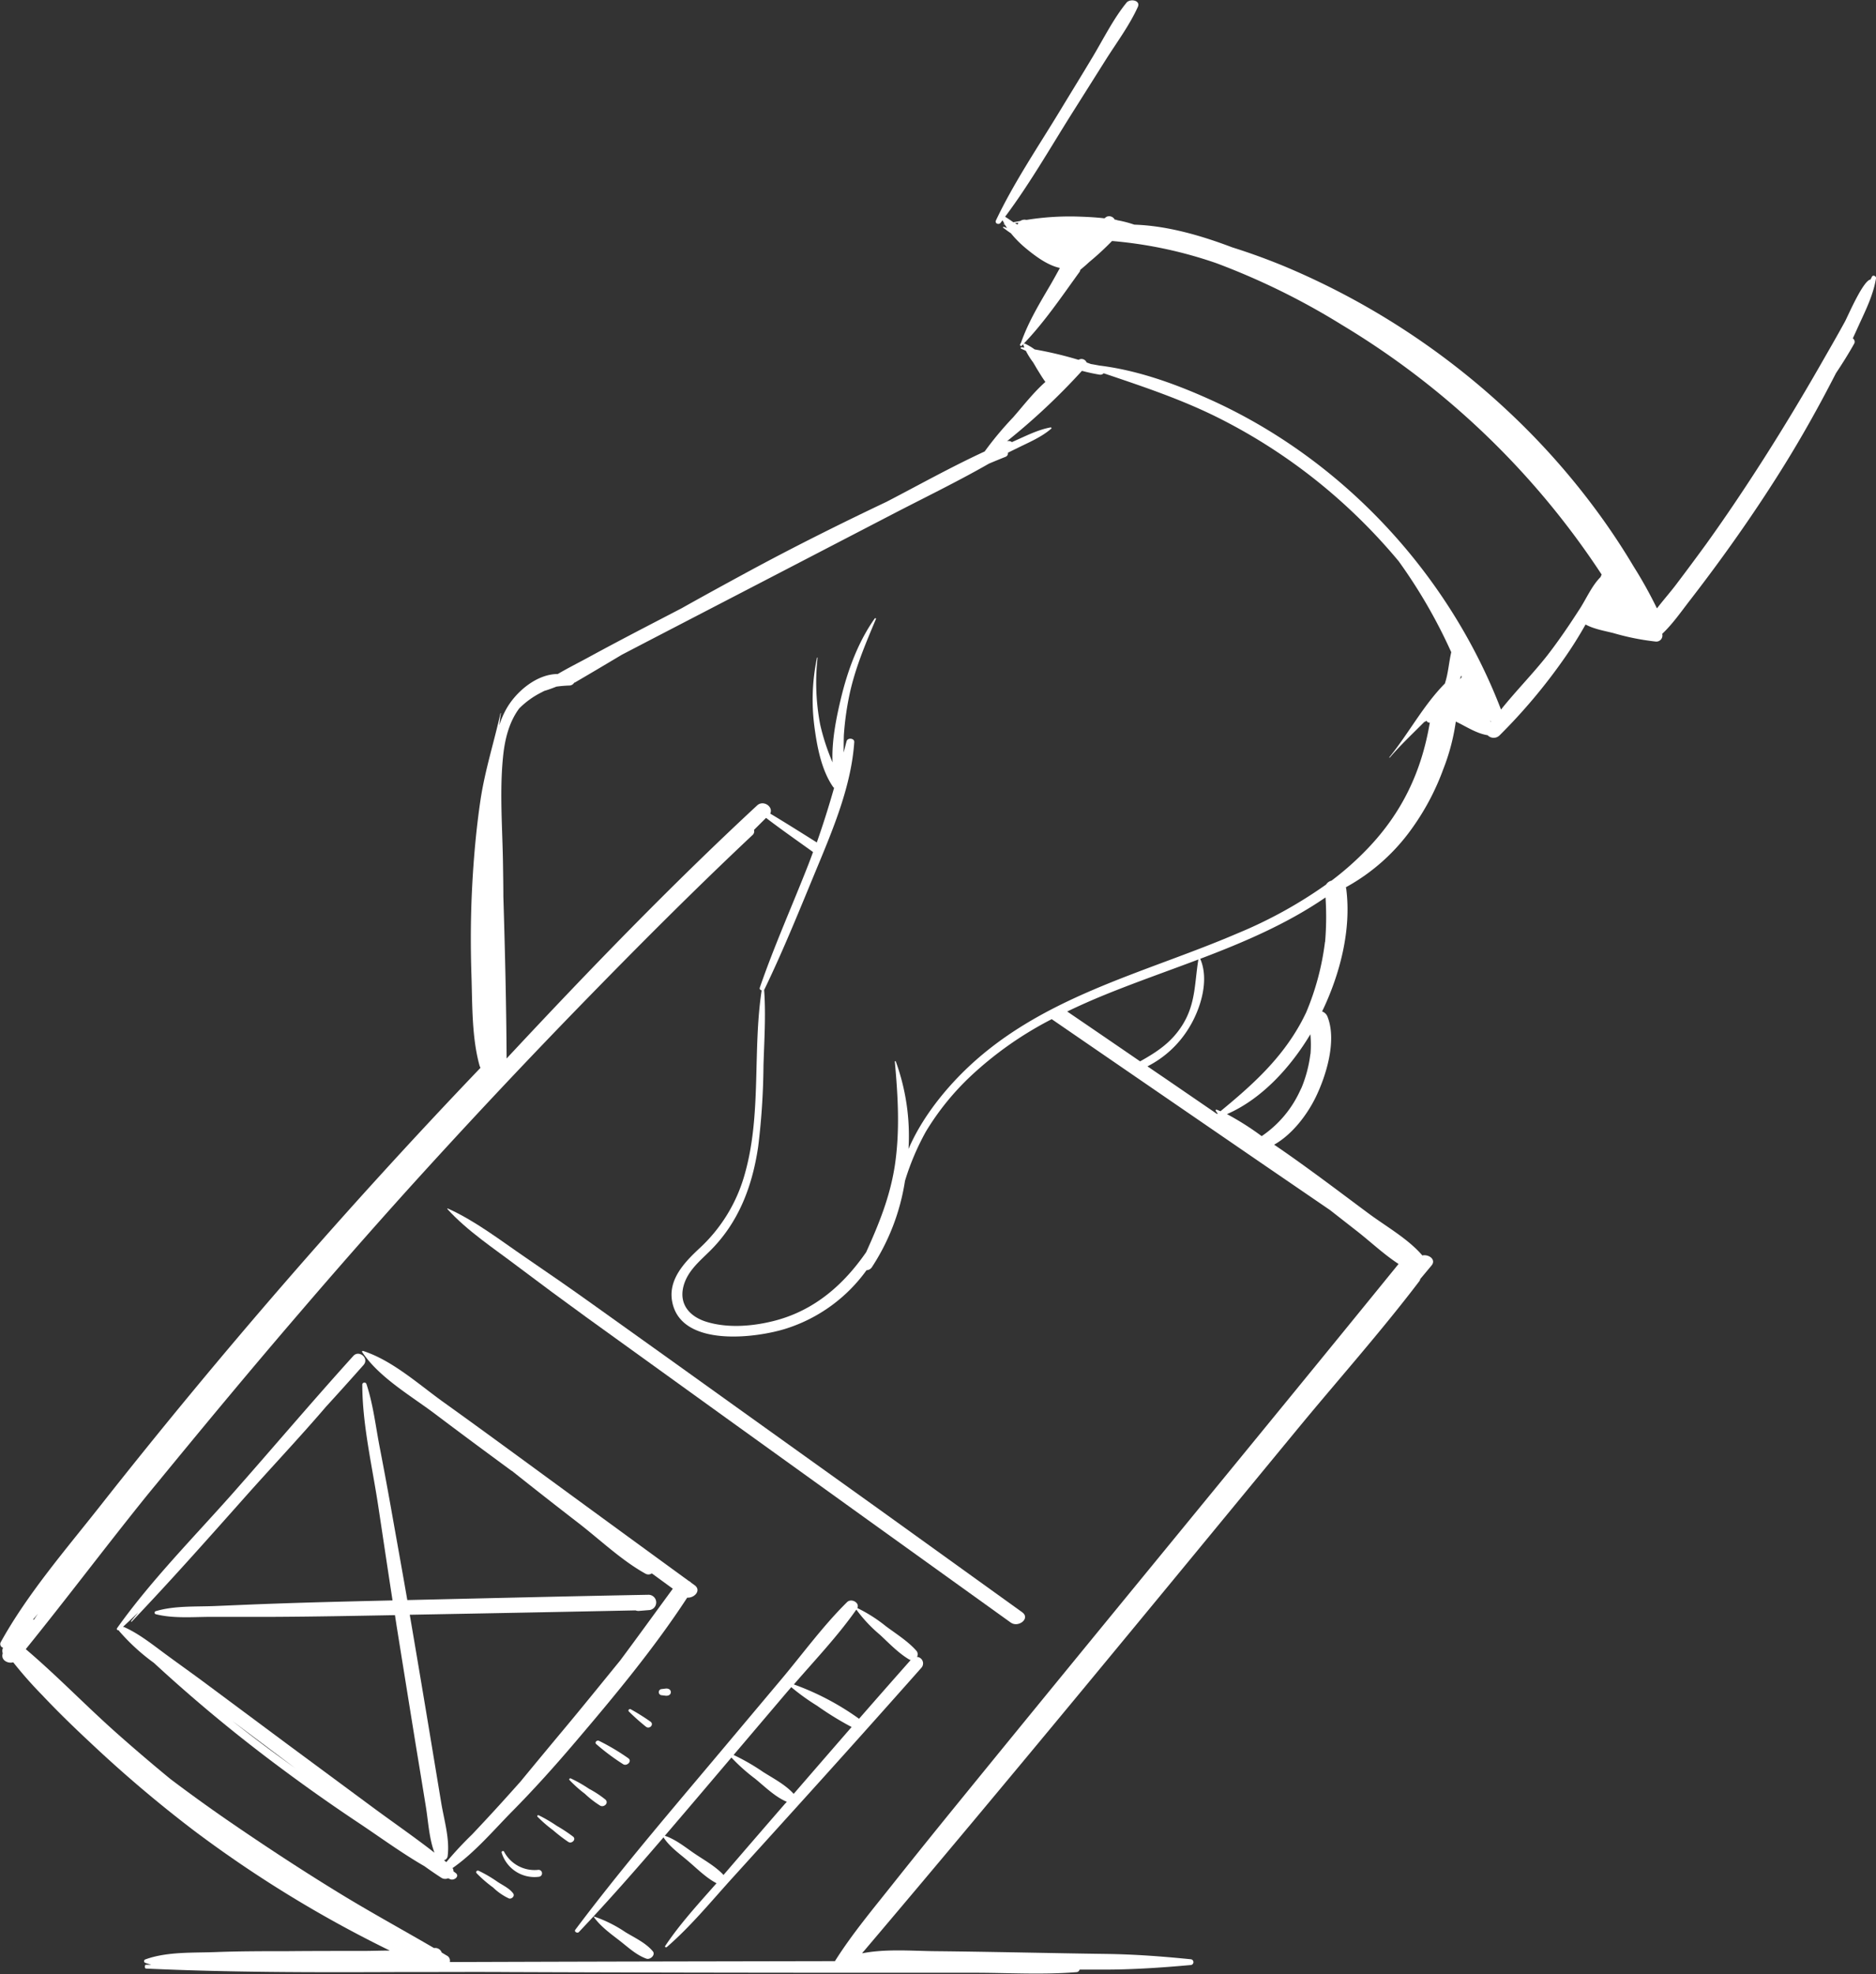 <svg xmlns:xlink="http://www.w3.org/1999/xlink" xmlns="http://www.w3.org/2000/svg" viewBox="0 0 489.28 514.74" width="489.28"  height="514.74" ><rect x="0" y="0" width="489.28" height="514.74" fill="#333333" stroke="none"/><defs><style>.cls-1{fill:#fff;}</style></defs><g id="Camada_2" data-name="Camada 2"><g id="Camada_1-2" data-name="Camada 1"><path class="cls-1" d="M118.83,488.37l-.56-.41a1.46,1.46,0,0,0-.24-.86c5.76-4,10.75-9.92,15.58-14.81,5.7-5.77,11.12-11.8,16.39-18,10.23-12,20.59-24.47,29.23-37.7,1.88.13,3.78-1.9,1.92-3.26l-.9-.65a2.21,2.21,0,0,0-.65-.47q-21.15-15.4-42.26-30.86c-7.2-5.26-14.4-10.53-21.65-15.72-6.48-4.64-13.3-10.88-21-13.37-.16-.05-.34.13-.24.28,4.44,6.66,12.68,11.37,19,16.13,6.62,5,13.29,9.93,20,14.86l.06,0q8.66,6.9,17.44,13.67c5.6,4.34,11.2,9.7,17.4,13.14a1.55,1.55,0,0,0,1.65-.08l5.48,4c-4.6,6.26-9.13,12.54-13.75,18.74-4.9,6-9.73,12-14.65,17.88q-5.69,6.82-11.35,13.69-2.35,2.64-4.73,5.27-3.87,4.27-7.85,8.47a96.5,96.5,0,0,0-6.74,7.24l-.6-.49a1.25,1.25,0,0,0,.93-1c.61-4.56-.93-9.51-1.67-14q-1.34-8.1-2.68-16.19-2.61-15.78-5.3-31.54c-.07-.43-.15-.85-.22-1.28q29.45-.53,58.88-1.14a2.14,2.14,0,0,0,1,.13l2.44-.2a2,2,0,1,0-.09-4c-20.95.39-41.91.9-62.87,1.38-1.4-8.09-2.87-16.17-4.3-24.26q-1.44-8.07-3-16.11c-1-5.3-1.66-10.88-3.37-16a.56.56,0,0,0-1.07.15c0,10.4,2.58,21.3,4.14,31.57,1.25,8.24,2.47,16.5,3.75,24.74-10.15.24-20.3.47-30.44.83-5.35.18-10.69.43-16,.64-5,.2-10.51-.11-15.3,1.33a.41.41,0,0,0,0,.8c4.59,1.17,9.79.69,14.5.69,5.36,0,10.71,0,16.06,0,10.6-.05,21.21-.26,31.81-.45.15,1,.31,2,.46,3q2.46,15.35,4.94,30.69,1.34,8.1,2.65,16.2c.64,3.91.84,8.29,2.25,12.05-5.43-4.24-11.16-8.16-16.67-12.25L74.84,454.72,53.7,439c-3.42-2.54-6.88-5-10.33-7.53s-7.07-5.47-11-7.21a.94.94,0,0,0-.3-.06c1.35-1.23,2.67-2.49,4-3.77-.62.77-1.26,1.52-1.89,2.29-.07.1.1.21.18.12,9.94-10.42,19.5-21.19,29.07-31.95C70.53,382.88,78,375,85,366.83q4.95-5.41,9.81-10.9c1.56-1.78-1.18-4-2.65-2.38-10.67,11.79-21,24-31.5,35.88-10.15,11.45-21.24,22.64-30.13,35.12-.23.32.15.6.46.55a.73.73,0,0,0,.15.27,53.23,53.23,0,0,0,9,8.23,401.92,401.92,0,0,0,32.32,26.84q10.42,7.8,21.25,15c5.47,3.65,11.15,7.81,17,11.18q2.16,1.56,4.38,3a1.86,1.86,0,0,0,1.78.14l.53.24C118.41,490.46,120,489.24,118.83,488.37ZM60.61,448.75l12,9,4.46,3.36-3.58-2.59Q66.95,453.76,60.61,448.75Z"/><path class="cls-1" d="M129.85,490.75a34.74,34.74,0,0,0-5-2.94c-.43-.18-.89.24-.54.64a32.68,32.68,0,0,0,4.31,3.73,15,15,0,0,0,4.11,2.84c.71.24,1.62-.62,1.11-1.31C132.88,492.4,131.21,491.63,129.85,490.75Z"/><path class="cls-1" d="M140.46,487.56a9,9,0,0,1-9-4.74c-.16-.32-.73-.12-.63.24a8.93,8.93,0,0,0,9.86,6.29A.91.91,0,0,0,140.46,487.56Z"/><path class="cls-1" d="M145.23,476.1a38.51,38.51,0,0,0-4.72-2.76c-.25-.11-.53.15-.32.37a34.23,34.23,0,0,0,4.07,3.53,41,41,0,0,0,4,3.07c.86.53,2.1-.68,1.21-1.41A40.21,40.21,0,0,0,145.23,476.1Z"/><path class="cls-1" d="M148.9,463.74c-.28-.12-.59.16-.36.42a32.56,32.56,0,0,0,4,3.57,25,25,0,0,0,4,3.1c1,.53,2.31-.69,1.36-1.59a26.31,26.31,0,0,0-4.26-2.8A35.61,35.61,0,0,0,148.9,463.74Z"/><path class="cls-1" d="M163.89,458.48a57.13,57.13,0,0,0-7.65-4.55c-.52-.28-1.27.4-.73.85a57.4,57.4,0,0,0,7.05,5.26C163.51,460.59,164.91,459.25,163.89,458.48Z"/><path class="cls-1" d="M168.43,450.21c.94.82,2.31-.59,1.15-1.34a56.38,56.38,0,0,0-5.06-3.17c-.38-.2-.82.23-.5.58A56.74,56.74,0,0,0,168.43,450.21Z"/><path class="cls-1" d="M173.6,440.3l-1.15.14a.81.81,0,0,0,0,1.58l1.15.14c.62.07,1.36-.2,1.36-.93S174.22,440.22,173.6,440.3Z"/><path class="cls-1" d="M135,330.22q8.88,6.7,17.91,13.24,18.31,13.21,36.66,26.42,37,26.63,74.06,53.22c2,1.4,5.16-1.11,3-2.68q-37.32-26.91-74.75-53.64-18.7-13.42-37.43-26.78c-5.76-4.12-11.58-8.14-17.42-12.13-6.45-4.4-13.09-9.55-20.23-12.75-.09,0-.2.06-.12.14C121.89,321,128.89,325.58,135,330.22Z"/><path class="cls-1" d="M240.33,434.85a1.7,1.7,0,0,0-1.16-2.81,1.42,1.42,0,0,0-.22-1.66c-2.19-2.45-5.21-4.34-7.85-6.3a39.06,39.06,0,0,0-7.5-4.78c.68-1.41-1.58-2.62-2.67-1.55-6.25,6.16-11.57,13.49-17.21,20.2l-18.33,21.81c-12,14.26-24.16,28.52-35.34,43.42-.39.51.5,1,.9.63,7.59-8,14.89-16.32,22.1-24.72,1.49,2.37,4.09,4.2,6.2,6,2.39,2,4.72,4.41,7.48,5.89l.15.07c-4.64,5.28-9.52,10.55-13.4,16.38-.16.25.22.45.42.28,6.37-5.5,11.84-12.24,17.51-18.46q8-8.82,16-17.66Q224,453.28,240.33,434.85Zm-17-15.16a37.2,37.2,0,0,0,6.16,6.57c2.38,2.21,4.72,4.68,7.51,6.38a1.63,1.63,0,0,0,.52.21q-6.76,7.63-13.47,15.32l0,0a69.2,69.2,0,0,0-17-8.95C212.57,432.83,218.54,426.56,223.35,419.69Zm-18.54,50.58q-8.07,9.3-16.1,18.64l-.11-.14c-2.12-2.24-5.16-3.88-7.7-5.63-2.33-1.61-4.77-3.57-7.49-4.46q6.94-8.1,13.81-16.21l3.56-4.19a48,48,0,0,0,6.21,5.54c2.53,2.08,5.19,4.72,8.23,6C205.08,470,204.94,470.11,204.81,470.27Zm-5.59-8.11a55.48,55.48,0,0,0-7.87-4.55l13.82-16.27,1.22-1.41a57.54,57.54,0,0,0,6.74,4.85,81.2,81.2,0,0,0,9,5.54h0Q214.57,459,207,467.75C204.9,465.41,201.86,463.82,199.22,462.16Z"/><path class="cls-1" d="M163.11,503.81a34.09,34.09,0,0,0-8.17-4.07c-.05,0-.12.05-.08.1,1.74,2.43,4.15,4.19,6.5,6s4.53,3.92,7.22,4.88c1,.37,2.49-1,1.66-1.94C168.42,506.6,165.53,505.28,163.11,503.81Z"/><path class="cls-1" d="M489.28,72.58c.09-.58-.77-1-1.07-.41-.08.18-.18.36-.27.53s0,.16.08.17c-1.89-.24-6,9.4-6.8,10.91-2.18,4-4.43,7.86-6.67,11.78-4.59,8-9.41,16-14.37,23.78-4.85,7.61-9.87,15.11-15.13,22.44q-4,5.49-8.07,10.86c-1.54,2-3.25,3.94-4.83,6a114.12,114.12,0,0,0-6.08-10.92,176.69,176.69,0,0,0-9.87-14.83,189,189,0,0,0-22.75-25.54,196.29,196.29,0,0,0-58.32-37.85q-6.81-2.82-13.74-5c-7.91-3-16.81-5.64-25.55-5.92a29.82,29.82,0,0,0-4.42-1.15,1.66,1.66,0,0,0-.69-.16,1.63,1.63,0,0,0-2.17-.72,5.85,5.85,0,0,0-.49.38c-2.51-.29-5-.4-7.37-.47a71.35,71.35,0,0,0-12.92.87l-.16,0a1.93,1.93,0,0,0-1.51.29l-1.82.33c-.71-.49-1.43-1-2.15-1.43,6.37-8.51,11.76-17.93,17.41-26.91l8.83-14c2.84-4.5,6.21-9,8.38-13.81.77-1.74-2-2.22-2.94-1.12-3.43,4.21-6,9.41-8.78,14.06s-5.73,9.43-8.59,14.15c-5.68,9.37-12,18.68-16.69,28.57-.38.79.72,1.27,1.21.63.17-.21.33-.44.49-.66.18.33.36.66.56,1l-.21,0c-.09,0-.05.14,0,.13l.26,0c.18.32.38.61.59.91l-.82-.31c-.13-.05-.36.11-.19.23.66.48,1.33,1,2,1.43a28.06,28.06,0,0,0,3.92,3.94c2.42,2,5.62,4.42,8.86,5.11-.86,1.57-1.72,3.14-2.61,4.66-2.8,4.75-5.66,9.53-7.5,14.76-.09.18-.19.35-.27.53a.28.28,0,0,0,.45.31c5.62-5.71,10.29-12.65,15-19.15a1.07,1.07,0,0,0,.24-.61c.77-.64,1.54-1.29,2.29-2a74.65,74.65,0,0,0,6-5.53,112,112,0,0,1,27.25,5.8A185.48,185.48,0,0,1,350,84.73a210.77,210.77,0,0,1,67.73,65.09c-.1.21-.2.42-.28.64-2.3,2.29-3.76,5.74-5.49,8.39-.88,1.36-1.78,2.73-2.68,4.08-1.83,2.71-3.72,5.39-5.75,8-3.83,4.86-8.21,9.28-12.05,14.09-13.65-35.56-41.57-65.58-76.49-81.11-8.95-4-18.49-7.39-28.25-8.59-.74-.14-1.49-.28-2.23-.4-.37-.14-.74-.28-1.11-.4a1.43,1.43,0,0,0-2.1-.69,98,98,0,0,0-11.45-2.72,15.85,15.85,0,0,0-2.49-1.48c-.2-.1-.56,0-.46.32s.17.47.27.7l-.67-.11c-.22,0-.45.26-.18.38l1.24.56a20,20,0,0,0,1.88,3c.34.57.68,1.14,1,1.7.71,1.12,1.4,2.32,2.21,3.41-3.11,2.75-5.72,6.15-8.42,9.24a88,88,0,0,0-7.42,8.89c-8.67,4-17.07,8.7-25.54,13.1C219.1,136.6,207,142.63,195,149.13c-5.7,3.09-11.45,6.23-17.18,9.45l-9.24,4.8c-5.15,2.68-10.28,5.39-15.38,8.17-2.51,1.36-5.18,2.7-7.73,4.2-5.51,0-10.95,4.65-13.47,9.2a25,25,0,0,0-1.8,4.18c.13-1,.26-2.09.43-3.12,0-.06-.09-.08-.11,0-1.69,7.61-4.05,14.88-5.21,22.65-1.12,7.57-1.79,15.2-2.18,22.84s-.42,15.26-.17,22.89.07,16.11,2.11,23.46a2.54,2.54,0,0,0,.25.58c-34.75,36.32-67.92,74.56-99,114-9,11.44-19.06,23-26.14,35.79a1,1,0,0,0,.59,1.42c0,.08,0,.14-.07.21a2,2,0,0,0,0,1.2.56.56,0,0,0,0,.12c-.54,1.69,1.34,2.69,2.75,2.28A108.21,108.21,0,0,0,11,442c4,4.25,8.18,8.31,12.44,12.28a334.82,334.82,0,0,0,27.15,23.05,314.9,314.9,0,0,0,51.07,31.28c-2.33,0-4.65.1-6.94.1-6.56,0-13.11,0-19.66.06-6.29,0-12.59,0-18.88.24-5.91.22-12.59-.14-18.22,1.89a.48.48,0,0,0,0,.94c.48.17,1,.32,1.49.47l-1.36,0c-.41,0-.41,1,0,1,21.63,1,43.29,1,64.94.91,1.09,0,2.17,0,3.26,0,8.78,0,17.58-.06,26.35,0q47.3.18,94.56.18l26.83,0c8.93,0,17.91.57,26.83-.17a.9.9,0,0,0,.71-.65c2.06,0,4.12,0,6.19,0,7.71,0,15.08-.5,22.74-1.19a.76.76,0,1,0,0-1.52c-7.39-.74-14.5-1.28-22-1.38s-15.16-.25-22.74-.39c-7.33-.13-14.64-.26-22-.33-6-.07-12.78-.64-18.85.55l.12-.32a.39.39,0,0,0,.16-.1c38.18-45,75.63-90.67,113.17-136.23,10.57-12.83,21.74-25.34,31.8-38.58a1.39,1.39,0,0,0,.26-.59l2.93-3.51c1.31-1.56-.73-3-2.41-2.63a3.15,3.15,0,0,0-.24-.3c-3.71-4.18-9.26-7.31-13.75-10.64s-8.89-6.66-13.37-9.94c-3.72-2.72-7.46-5.42-11.27-8,4.74-2.68,8.57-7.77,10.79-12.28,2.8-5.71,5.61-14.87,3.12-21.11a2.32,2.32,0,0,0-1.4-1.35c4.68-9.73,7.64-21.26,6.31-31.83a2.57,2.57,0,0,0-.12-.55,51.57,51.57,0,0,0,17.6-15.85,63.91,63.91,0,0,0,7.8-14.92,54.63,54.63,0,0,0,3.28-12.44l.86.42c2.35,1.2,4.8,2.73,7.44,3.14a2.18,2.18,0,0,0,3.09.06A146,146,0,0,0,408,171.64c2-2.85,3.83-5.78,5.53-8.8,2.2,1.19,4.84,1.63,7.24,2.23a64,64,0,0,0,11,2.21,1.59,1.59,0,0,0,1.75-2c2.81-2.66,5.09-6,7.43-9q4.36-5.64,8.54-11.41c5.43-7.5,10.63-15.17,15.51-23s9.41-15.93,13.64-24.18l.2-.39c1.66-2.48,3.24-5,4.68-7.57a1.05,1.05,0,0,0-.29-1.49l1.15-2.52C486.28,81.49,488.54,77.19,489.28,72.58Zm-223.89-14c-.23-.14-.46-.3-.68-.45.3,0,.61,0,.91-.09A2.09,2.09,0,0,0,265.39,58.6ZM9.9,420.79c-.36.51-.7,1-1.05,1.54l-.23-.07C9.06,421.78,9.47,421.28,9.9,420.79Zm337-105.25,7.24,5.66c3.43,2.7,6.88,5.95,10.62,8.38-38.28,47.12-76.94,93.92-115.26,141q-8.28,10.17-16.44,20.42c-5.25,6.64-10.78,13.19-15.3,20.37l-31.45.06q-34.49.06-69,.18a1.48,1.48,0,0,0-.82-1.71l-1.29-.77a1.79,1.79,0,0,0-2-1.17c-8.58-5-17.33-9.76-25.81-15-9.56-5.88-18.93-12.05-28.18-18.41-5-3.45-9.9-7-14.74-10.65Q37.65,458.3,31,452.42c-8.25-7.27-15.9-15.28-24.28-22.4,10.64-13.15,20.81-26.68,31.42-39.85.89-1.09,1.78-2.18,2.68-3.26,12.3-15,24.69-29.94,37.35-44.65Q91.69,326.48,105.61,311q22.27-24.66,45.45-48.51c14.77-15.18,29.74-30.21,45.17-44.72a1.28,1.28,0,0,0,.42-1.37l3.15-3.14c3.09,2.42,9.15,6.67,12.25,8.91-.36,1-.74,2-1.12,3-4.22,10.8-9,21.43-12.77,32.38-.12.36.16.62.49.69-2.4,15.76,0,32.22-4.35,47.7a41.36,41.36,0,0,1-12.12,19.79c-3.72,3.5-8,8-6.85,13.76,2.35,12,22.13,9.41,29.92,6.87A41.24,41.24,0,0,0,226,331.21a1.74,1.74,0,0,0,1.36-.73,56.8,56.8,0,0,0,8.67-22.57,66.16,66.16,0,0,1,5.44-12.83,68.26,68.26,0,0,1,11.83-14.6,93,93,0,0,1,21-14.73q27.38,18.81,54.75,37.58Zm-68.58-51.78c3.22-1.55,6.49-3,9.78-4.34,8-3.26,16.27-6.14,24.45-9.23-1,6-.67,11.32-4,16.82-2.85,4.69-6.68,7.22-11.2,9.74Q287.89,270.26,278.35,263.76Zm63.44,11.08a34,34,0,0,1-2.26,8.68c-.14.3-.29.61-.44.91a28.67,28.67,0,0,1-10,11.82,72.33,72.33,0,0,0-9.05-5.74c9.19-4,16.68-12.36,21.75-20.82A29.52,29.52,0,0,1,341.79,274.84Zm3.81-29.23A69,69,0,0,1,340.66,264c-.4.83-.82,1.67-1.27,2.51-5.26,9.68-12.82,16.45-21.07,23.24-.33-.13-.66-.28-1-.4-.17-.06-.36.14-.25.3s.34.47.51.7l-.15.13-12.94-8.87c-1.74-1.19-3.49-2.37-5.22-3.56a26.89,26.89,0,0,0,10.61-9.69c3.16-4.95,5.64-12.68,3.15-18.35,11.41-4.33,22.63-9.11,32.68-16l0,0A78.22,78.22,0,0,1,345.6,245.61Zm31.22-67.33c-5.62,5.71-9.41,13-14.44,19.18-.06.08.08.14.13.07,2.8-3.28,6-6.26,9.05-9.34a.12.12,0,0,0,.15,0l.36-.27a.8.8,0,0,0,.87.49c-2.16,12.88-7.32,23.57-16.21,32.85a77.64,77.64,0,0,1-9.44,8.38,2.21,2.21,0,0,0-1.39,1,117.3,117.3,0,0,1-23.18,12.76C298,254,270.62,260,250.73,280c-5.12,5.15-10.56,12.05-13.78,19.6a56.92,56.92,0,0,0-3.32-22.83.13.13,0,0,0-.25.06c.83,9.11,1.36,18,0,27.09-1.27,8.23-4.17,15.27-7.47,22.58-5.82,8.41-13.29,15-23.41,17.76-5.73,1.55-12.56,2.18-18.32.38-4.28-1.34-7.26-4.58-5.85-9.51,1.07-3.71,4.05-6.21,6.66-8.77,7.57-7.41,11.23-16.92,12.76-27.45a183.45,183.45,0,0,0,1.37-20.95c.19-6.56.66-13.3.17-19.86l.06-.07c5.09-10.52,9.46-21.46,13.94-32.24,4.24-10.22,8.75-21.13,9.51-32.28.07-1.05-1.73-1.22-2-.24s-.51,2-.76,2.95c0-1.52,0-3,.05-4.57a76.26,76.26,0,0,1,1.51-10.74c1.49-6.84,4.16-13.09,6.86-19.52.08-.18-.22-.26-.32-.12-4.27,6-7,13.39-8.74,20.53-1.25,5.19-2.53,11.34-2.26,17a56.83,56.83,0,0,1-3.22-9.83,58.37,58.37,0,0,1-.69-17.45c0-.08-.13-.09-.15,0a53.45,53.45,0,0,0-.71,17.66c.68,5.27,1.81,11.55,4.9,16a1.1,1.1,0,0,0,.27.26c-1.36,4.78-2.85,9.52-4.51,14.23-3.27-2.06-9-5.66-12.15-7.52.89-1.79-1.8-3.65-3.43-2.12C174.84,231,153.24,253.36,132.13,276c-.08-14.07-.42-28.16-.85-42.24,0-2.74-.05-5.5-.09-8.24-.12-9.24-.92-18.88,0-28.08.43-4.46,1.51-9.06,4.22-12.71a22.19,22.19,0,0,1,5.87-4.22c.23-.13.46-.24.69-.36,1.06-.31,2.1-.69,3.14-1.11a31.38,31.38,0,0,1,3.48-.29,1.46,1.46,0,0,0,1.17-.76l.13,0c4.11-2.39,8.21-4.83,12.3-7.27l7.68-4,31.64-16.41,30.94-16.06c8.48-4.41,17.17-8.6,25.48-13.36q2.13-.9,4.26-1.75a1,1,0,0,0,.69-1.1l2.59-1.27c3-1.48,6.17-2.8,8.71-5,.17-.15,0-.34-.2-.32-3.35.62-6.49,2.26-9.59,3.62-.15.07-.31.13-.46.21a1.58,1.58,0,0,0-1.29-.24,170.21,170.21,0,0,0,19.54-18.34c1.58.41,3.15.76,4.67,1a1.19,1.19,0,0,0,1-.37c10.39,3.51,20.64,6.91,30.51,11.92a145.76,145.76,0,0,1,29.52,19.84,149.12,149.12,0,0,1,16.88,17.21,136,136,0,0,1,13.74,23.76C377.86,172.85,377.72,175.61,376.82,178.28Zm4.3-1.58c-.08.11-.17.21-.25.31l-.08.06c.12-.31.22-.61.31-.92l.16.39A1.07,1.07,0,0,0,381.12,176.7Zm7.76,11.46c-.1,0-.19-.12-.3-.17a0,0,0,0,0,0,0l.4.11Z"/></g></g></svg>
